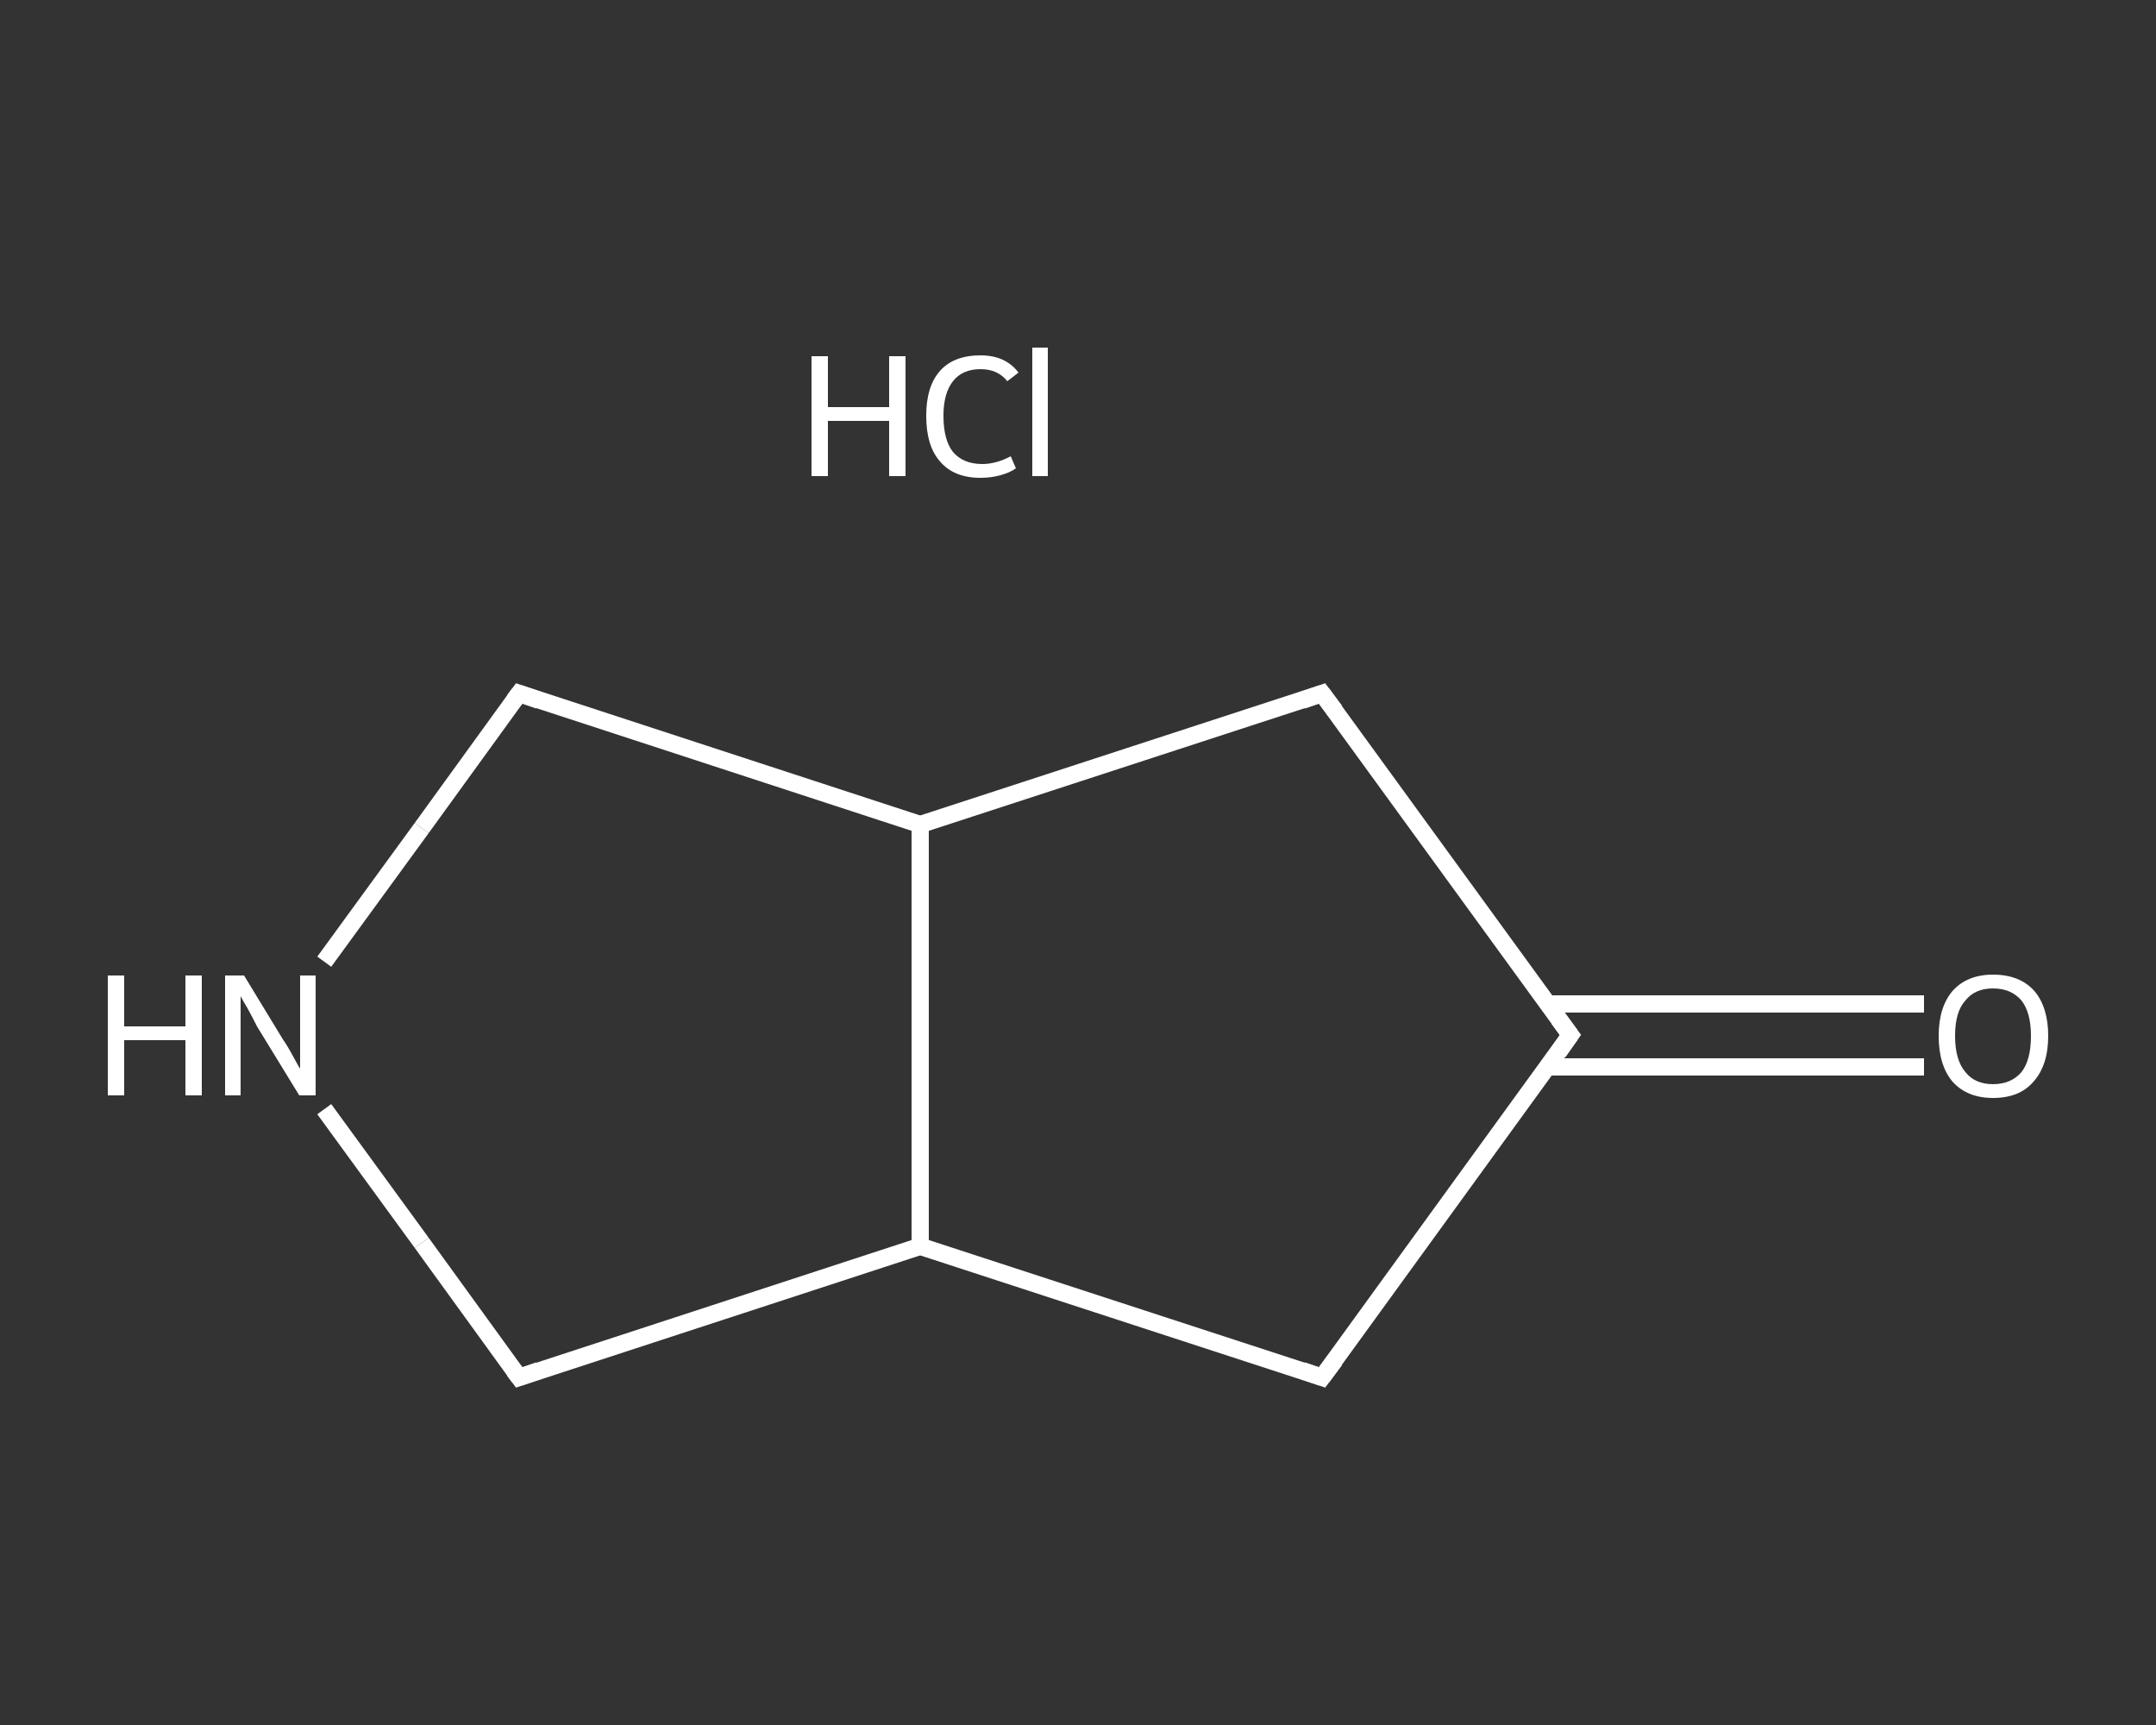 <?xml version='1.0' encoding='iso-8859-1'?>
<svg version='1.1' baseProfile='full'
              xmlns='http://www.w3.org/2000/svg'
                      xmlns:rdkit='http://www.rdkit.org/xml'
                      xmlns:xlink='http://www.w3.org/1999/xlink'
                  xml:space='preserve'
width='250px' height='200px' viewBox='0 0 250 200'>
<rect x="0" y="0" width="250" height="200" fill="#333333" stroke="none"/>
<!-- END OF HEADER -->
<rect style='opacity:1.0;fill:transparent;stroke:none' width='250.0' height='200.0' x='0.0' y='0.0'> </rect>
<path class='bond-0 atom-1 atom-2' d='M 223.1,123.7 L 201.3,123.7' style='fill:none;fill-rule:evenodd;stroke:#FFFFFF;stroke-width:2.0px;stroke-linecap:butt;stroke-linejoin:miter;stroke-opacity:1' />
<path class='bond-0 atom-1 atom-2' d='M 201.3,123.7 L 179.5,123.7' style='fill:none;fill-rule:evenodd;stroke:#FFFFFF;stroke-width:2.0px;stroke-linecap:butt;stroke-linejoin:miter;stroke-opacity:1' />
<path class='bond-0 atom-1 atom-2' d='M 223.1,116.4 L 201.3,116.4' style='fill:none;fill-rule:evenodd;stroke:#FFFFFF;stroke-width:2.0px;stroke-linecap:butt;stroke-linejoin:miter;stroke-opacity:1' />
<path class='bond-0 atom-1 atom-2' d='M 201.3,116.4 L 179.5,116.4' style='fill:none;fill-rule:evenodd;stroke:#FFFFFF;stroke-width:2.0px;stroke-linecap:butt;stroke-linejoin:miter;stroke-opacity:1' />
<path class='bond-1 atom-2 atom-3' d='M 182.1,120.0 L 153.3,159.7' style='fill:none;fill-rule:evenodd;stroke:#FFFFFF;stroke-width:2.0px;stroke-linecap:butt;stroke-linejoin:miter;stroke-opacity:1' />
<path class='bond-2 atom-3 atom-4' d='M 153.3,159.7 L 106.7,144.5' style='fill:none;fill-rule:evenodd;stroke:#FFFFFF;stroke-width:2.0px;stroke-linecap:butt;stroke-linejoin:miter;stroke-opacity:1' />
<path class='bond-3 atom-4 atom-5' d='M 106.7,144.5 L 60.2,159.7' style='fill:none;fill-rule:evenodd;stroke:#FFFFFF;stroke-width:2.0px;stroke-linecap:butt;stroke-linejoin:miter;stroke-opacity:1' />
<path class='bond-4 atom-5 atom-6' d='M 60.2,159.7 L 48.9,144.1' style='fill:none;fill-rule:evenodd;stroke:#FFFFFF;stroke-width:2.0px;stroke-linecap:butt;stroke-linejoin:miter;stroke-opacity:1' />
<path class='bond-4 atom-5 atom-6' d='M 48.9,144.1 L 37.6,128.6' style='fill:none;fill-rule:evenodd;stroke:#FFFFFF;stroke-width:2.0px;stroke-linecap:butt;stroke-linejoin:miter;stroke-opacity:1' />
<path class='bond-5 atom-6 atom-7' d='M 37.6,111.5 L 48.9,96.0' style='fill:none;fill-rule:evenodd;stroke:#FFFFFF;stroke-width:2.0px;stroke-linecap:butt;stroke-linejoin:miter;stroke-opacity:1' />
<path class='bond-5 atom-6 atom-7' d='M 48.9,96.0 L 60.2,80.4' style='fill:none;fill-rule:evenodd;stroke:#FFFFFF;stroke-width:2.0px;stroke-linecap:butt;stroke-linejoin:miter;stroke-opacity:1' />
<path class='bond-6 atom-7 atom-8' d='M 60.2,80.4 L 106.7,95.6' style='fill:none;fill-rule:evenodd;stroke:#FFFFFF;stroke-width:2.0px;stroke-linecap:butt;stroke-linejoin:miter;stroke-opacity:1' />
<path class='bond-7 atom-8 atom-9' d='M 106.7,95.6 L 153.3,80.4' style='fill:none;fill-rule:evenodd;stroke:#FFFFFF;stroke-width:2.0px;stroke-linecap:butt;stroke-linejoin:miter;stroke-opacity:1' />
<path class='bond-8 atom-9 atom-2' d='M 153.3,80.4 L 182.1,120.0' style='fill:none;fill-rule:evenodd;stroke:#FFFFFF;stroke-width:2.0px;stroke-linecap:butt;stroke-linejoin:miter;stroke-opacity:1' />
<path class='bond-9 atom-8 atom-4' d='M 106.7,95.6 L 106.7,144.5' style='fill:none;fill-rule:evenodd;stroke:#FFFFFF;stroke-width:2.0px;stroke-linecap:butt;stroke-linejoin:miter;stroke-opacity:1' />
<path d='M 180.7,122.0 L 182.1,120.0 L 180.7,118.1' style='fill:none;stroke:#FFFFFF;stroke-width:2.0px;stroke-linecap:butt;stroke-linejoin:miter;stroke-opacity:1;' />
<path d='M 154.8,157.7 L 153.3,159.7 L 151.0,158.9' style='fill:none;stroke:#FFFFFF;stroke-width:2.0px;stroke-linecap:butt;stroke-linejoin:miter;stroke-opacity:1;' />
<path d='M 62.5,158.9 L 60.2,159.7 L 59.6,158.9' style='fill:none;stroke:#FFFFFF;stroke-width:2.0px;stroke-linecap:butt;stroke-linejoin:miter;stroke-opacity:1;' />
<path d='M 59.6,81.2 L 60.2,80.4 L 62.5,81.2' style='fill:none;stroke:#FFFFFF;stroke-width:2.0px;stroke-linecap:butt;stroke-linejoin:miter;stroke-opacity:1;' />
<path d='M 151.0,81.2 L 153.3,80.4 L 154.8,82.4' style='fill:none;stroke:#FFFFFF;stroke-width:2.0px;stroke-linecap:butt;stroke-linejoin:miter;stroke-opacity:1;' />
<path class='atom-0' d='M 94.1 41.3
L 96.0 41.3
L 96.0 47.2
L 103.1 47.2
L 103.1 41.3
L 105.0 41.3
L 105.0 55.2
L 103.1 55.2
L 103.1 48.8
L 96.0 48.8
L 96.0 55.2
L 94.1 55.2
L 94.1 41.3
' fill='#FFFFFF'/>
<path class='atom-0' d='M 107.4 48.2
Q 107.4 44.8, 109.0 43.0
Q 110.6 41.2, 113.7 41.2
Q 116.6 41.2, 118.1 43.2
L 116.8 44.2
Q 115.7 42.8, 113.7 42.8
Q 111.6 42.8, 110.5 44.2
Q 109.4 45.6, 109.4 48.2
Q 109.4 51.0, 110.5 52.4
Q 111.7 53.8, 113.9 53.8
Q 115.5 53.8, 117.2 52.9
L 117.8 54.3
Q 117.1 54.8, 116.0 55.1
Q 114.9 55.4, 113.7 55.4
Q 110.6 55.4, 109.0 53.5
Q 107.4 51.7, 107.4 48.2
' fill='#FFFFFF'/>
<path class='atom-0' d='M 119.7 40.3
L 121.5 40.3
L 121.5 55.2
L 119.7 55.2
L 119.7 40.3
' fill='#FFFFFF'/>
<path class='atom-1' d='M 224.8 120.1
Q 224.8 116.8, 226.4 114.9
Q 228.1 113.0, 231.1 113.0
Q 234.2 113.0, 235.9 114.9
Q 237.5 116.8, 237.5 120.1
Q 237.5 123.5, 235.8 125.4
Q 234.2 127.3, 231.1 127.3
Q 228.1 127.3, 226.4 125.4
Q 224.8 123.5, 224.8 120.1
M 231.1 125.7
Q 233.2 125.7, 234.4 124.3
Q 235.5 122.9, 235.5 120.1
Q 235.5 117.4, 234.4 116.0
Q 233.2 114.6, 231.1 114.6
Q 229.0 114.6, 227.9 116.0
Q 226.7 117.3, 226.7 120.1
Q 226.7 122.9, 227.9 124.3
Q 229.0 125.7, 231.1 125.7
' fill='#FFFFFF'/>
<path class='atom-6' d='M 12.5 113.1
L 14.4 113.1
L 14.4 119.0
L 21.5 119.0
L 21.5 113.1
L 23.4 113.1
L 23.4 127.0
L 21.5 127.0
L 21.5 120.6
L 14.4 120.6
L 14.4 127.0
L 12.5 127.0
L 12.5 113.1
' fill='#FFFFFF'/>
<path class='atom-6' d='M 28.3 113.1
L 32.8 120.5
Q 33.3 121.2, 34.0 122.5
Q 34.7 123.8, 34.8 123.9
L 34.8 113.1
L 36.6 113.1
L 36.6 127.0
L 34.7 127.0
L 29.8 119.0
Q 29.3 118.0, 28.7 116.9
Q 28.1 115.9, 27.9 115.5
L 27.9 127.0
L 26.1 127.0
L 26.1 113.1
L 28.3 113.1
' fill='#FFFFFF'/>
</svg>
